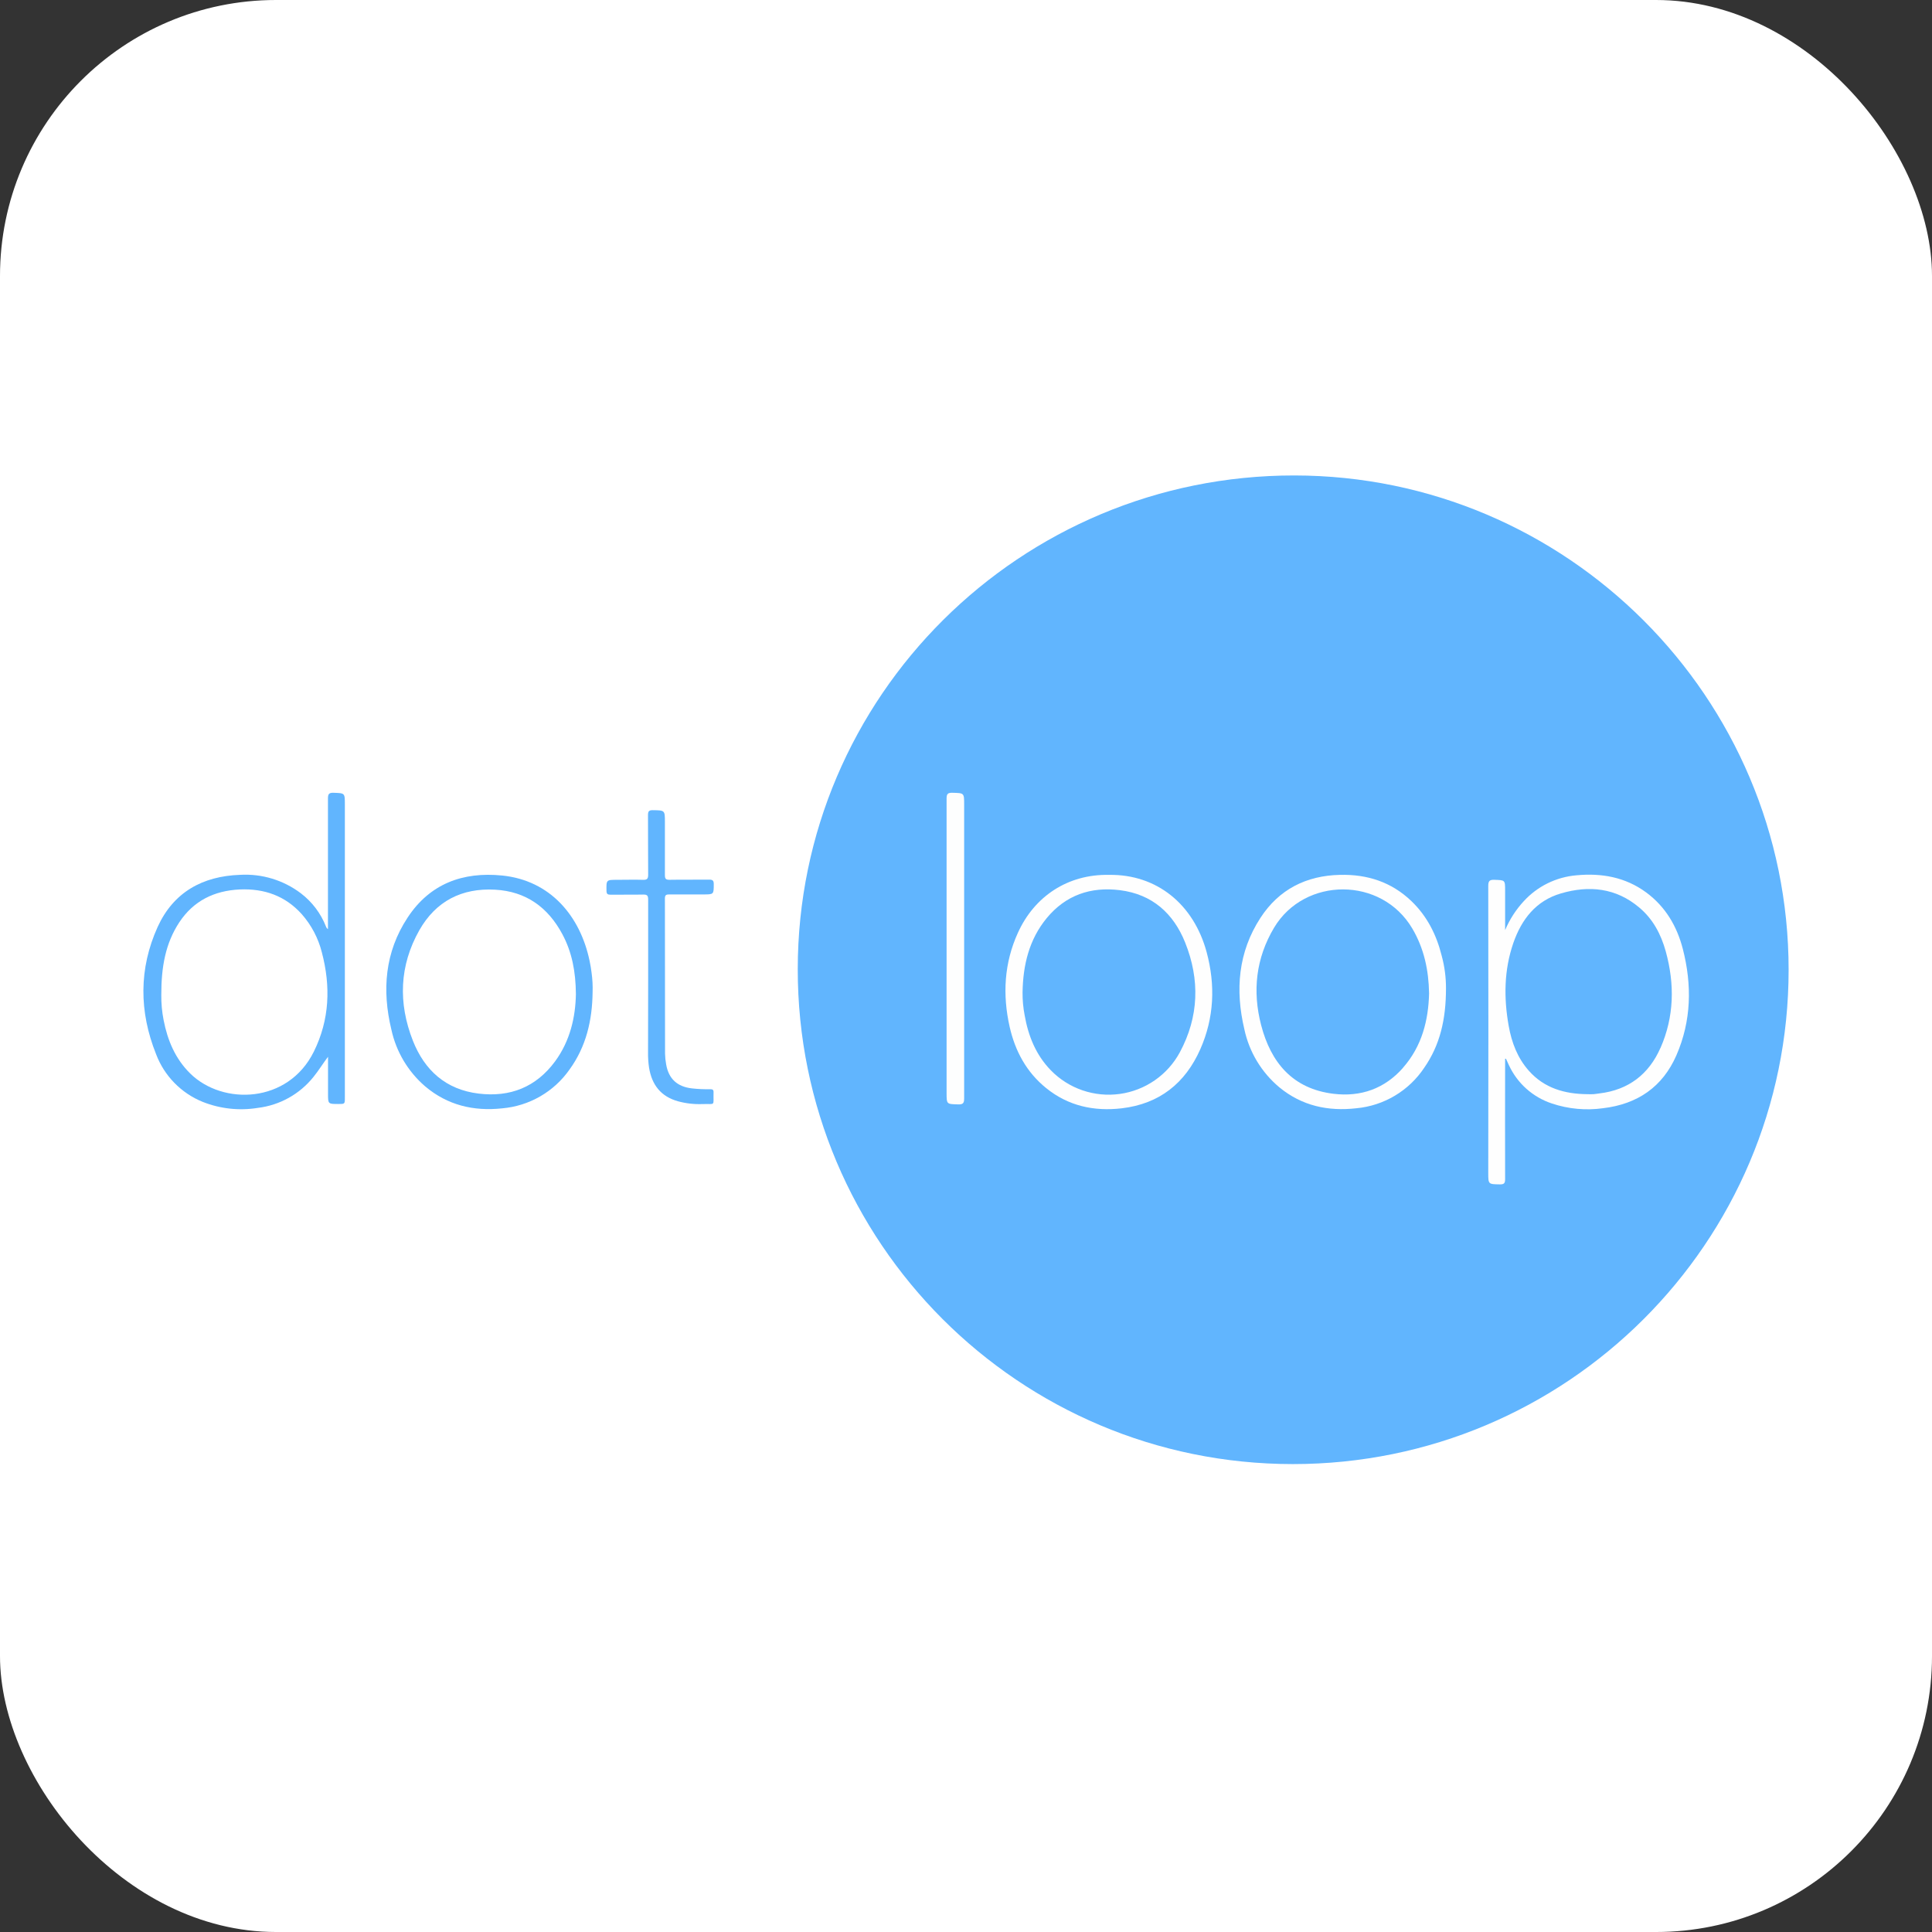 <?xml version="1.0" encoding="UTF-8"?>
<svg xmlns="http://www.w3.org/2000/svg" width="84" height="84" viewBox="0 0 84 84" fill="none">
  <rect x="0" y="0" width="84" height="84" fill="#333333" stroke="none"/>
  <g clip-path="url(#clip0_13996_23899)">
    <rect width="84" height="84" fill="white"></rect>
    <path d="M77.766 42.165C77.766 54.035 68.113 63.66 56.21 63.656C44.307 63.653 34.676 54.016 34.685 42.132C34.691 30.27 44.356 20.663 56.274 20.672C68.126 20.68 77.766 30.32 77.766 42.165Z" fill="#61B5FE"></path>
    <path d="M14.499 34.469C14.287 34.462 14.259 34.541 14.259 34.726C14.259 36.545 14.259 38.365 14.259 40.184V40.398C14.217 40.369 14.186 40.327 14.171 40.279C13.946 39.709 13.569 39.211 13.081 38.839C12.325 38.267 11.389 37.982 10.442 38.036C8.802 38.092 7.54 38.795 6.853 40.304C6.033 42.119 6.047 43.986 6.785 45.83C6.961 46.299 7.233 46.725 7.583 47.083C7.933 47.441 8.354 47.723 8.819 47.91C9.578 48.21 10.405 48.3 11.211 48.169C12.163 48.054 13.032 47.57 13.63 46.822C13.856 46.544 14.039 46.24 14.262 45.946V47.556C14.262 48 14.262 48 14.715 48C14.994 48 14.994 48 14.994 47.726V34.965C14.993 34.474 14.992 34.486 14.499 34.469ZM13.646 45.721C12.526 47.989 9.685 48.065 8.272 46.675C7.621 46.037 7.284 45.231 7.113 44.348C7.043 43.99 7.009 43.627 7.013 43.263C7.01 42.038 7.195 41.016 7.793 40.104C8.413 39.166 9.31 38.725 10.425 38.672C11.488 38.627 12.403 38.947 13.12 39.746C13.539 40.222 13.838 40.791 13.993 41.404C14.384 42.888 14.331 44.334 13.646 45.721Z" fill="#61B5FE"></path>
    <path d="M25.72 42.288C25.7 42.118 25.671 41.949 25.635 41.78C25.228 39.824 23.924 38.276 21.832 38.066C20.122 37.894 18.686 38.424 17.72 39.898C16.733 41.397 16.604 43.053 17.016 44.764C17.224 45.725 17.74 46.592 18.486 47.234C19.456 48.054 20.593 48.323 21.835 48.189C22.417 48.138 22.98 47.961 23.485 47.67C23.991 47.379 24.426 46.98 24.76 46.504C25.487 45.503 25.75 44.361 25.765 43.148C25.775 42.861 25.76 42.573 25.72 42.288ZM24.136 46.144C23.309 47.267 22.179 47.714 20.808 47.547C19.383 47.374 18.457 46.532 17.95 45.244C17.31 43.615 17.361 41.987 18.231 40.446C18.949 39.182 20.075 38.602 21.526 38.682C22.869 38.756 23.823 39.447 24.447 40.611C24.869 41.395 25.032 42.247 25.039 43.227C25.02 44.221 24.791 45.25 24.136 46.144Z" fill="#61B5FE"></path>
    <path d="M28.181 42.606C28.181 41.439 28.181 40.273 28.181 39.105C28.181 38.931 28.128 38.891 27.963 38.894C27.49 38.904 27.017 38.894 26.543 38.9C26.413 38.9 26.371 38.864 26.369 38.73C26.361 38.253 26.356 38.253 26.84 38.253C27.213 38.253 27.586 38.242 27.959 38.253C28.146 38.26 28.182 38.195 28.181 38.022C28.172 37.163 28.181 36.304 28.174 35.444C28.174 35.282 28.207 35.222 28.384 35.225C28.909 35.233 28.909 35.225 28.909 35.75C28.909 36.516 28.909 37.283 28.909 38.049C28.909 38.211 28.953 38.254 29.114 38.252C29.688 38.242 30.262 38.252 30.836 38.245C30.986 38.245 31.033 38.286 31.033 38.438C31.033 38.888 31.033 38.888 30.583 38.888C30.087 38.888 29.593 38.888 29.098 38.888C28.967 38.888 28.909 38.911 28.909 39.061C28.914 41.31 28.916 43.558 28.915 45.806C28.918 45.964 28.934 46.121 28.963 46.276C29.071 46.909 29.451 47.252 30.09 47.322C30.354 47.351 30.619 47.363 30.884 47.357C30.981 47.357 31.028 47.382 31.024 47.489C31.006 48.114 31.132 47.984 30.546 48.003C30.187 48.017 29.828 47.977 29.482 47.883C28.732 47.675 28.341 47.167 28.219 46.416C28.187 46.197 28.172 45.976 28.176 45.754C28.18 44.709 28.181 43.66 28.181 42.606Z" fill="#61B5FE"></path>
    <path d="M73.167 41.261C72.912 40.273 72.415 39.423 71.575 38.803C70.667 38.133 69.629 37.953 68.535 38.057C67.659 38.133 66.844 38.534 66.251 39.182C65.91 39.551 65.635 39.977 65.44 40.44V38.73C65.44 38.253 65.44 38.27 64.976 38.253C64.752 38.243 64.707 38.313 64.707 38.526C64.714 42.68 64.714 46.835 64.707 50.992C64.707 51.493 64.707 51.486 65.212 51.495C65.389 51.495 65.44 51.451 65.44 51.27C65.433 49.599 65.44 47.928 65.44 46.262V46.033C65.453 46.032 65.465 46.032 65.477 46.033C65.519 46.124 65.56 46.216 65.603 46.307C65.783 46.699 66.042 47.049 66.364 47.337C66.686 47.624 67.064 47.843 67.474 47.978C68.19 48.218 68.953 48.288 69.701 48.183C71.19 48.006 72.285 47.261 72.886 45.885C73.54 44.386 73.569 42.827 73.167 41.261ZM72.195 45.558C71.692 46.705 70.807 47.39 69.538 47.54C69.453 47.549 69.369 47.567 69.283 47.573C69.197 47.579 69.096 47.573 69.003 47.573C68.027 47.562 67.144 47.313 66.472 46.555C65.977 45.998 65.723 45.324 65.595 44.602C65.379 43.388 65.391 42.18 65.796 41.003C66.154 39.972 66.78 39.161 67.87 38.843C69.095 38.485 70.263 38.604 71.272 39.458C71.87 39.958 72.218 40.623 72.423 41.36C72.817 42.789 72.793 44.202 72.195 45.564V45.558Z" fill="#FEFEFE"></path>
    <path d="M62.68 41.546C62.454 40.64 62.046 39.83 61.364 39.177C60.5 38.349 59.45 38.01 58.266 38.037C56.79 38.069 55.608 38.669 54.804 39.904C53.83 41.4 53.7 43.047 54.102 44.749C54.313 45.739 54.85 46.629 55.628 47.278C56.603 48.08 57.737 48.326 58.978 48.185C59.569 48.129 60.141 47.942 60.65 47.637C61.16 47.332 61.595 46.918 61.923 46.424C62.607 45.439 62.869 44.325 62.869 42.973C62.871 42.491 62.807 42.011 62.68 41.546ZM61.006 46.421C60.203 47.336 59.164 47.701 57.973 47.555C56.203 47.339 55.255 46.197 54.832 44.571C54.448 43.094 54.602 41.664 55.396 40.332C56.722 38.117 60.071 38.099 61.409 40.378C61.912 41.236 62.116 42.168 62.134 43.191C62.105 44.356 61.825 45.487 61.002 46.421H61.006Z" fill="#FEFEFE"></path>
    <path d="M52.463 41.4C51.903 39.321 50.3 38.006 48.215 38.038C46.44 38.004 44.979 38.959 44.256 40.557C43.658 41.87 43.583 43.248 43.898 44.646C44.137 45.701 44.631 46.618 45.484 47.307C46.441 48.084 47.563 48.329 48.774 48.187C50.41 47.994 51.532 47.097 52.187 45.618C52.791 44.252 52.848 42.828 52.463 41.4ZM51.299 45.749C51.038 46.235 50.665 46.652 50.212 46.967C49.758 47.282 49.237 47.486 48.69 47.562C48.143 47.638 47.585 47.584 47.063 47.405C46.541 47.226 46.068 46.926 45.684 46.53C45.039 45.865 44.707 45.041 44.55 44.142C44.486 43.812 44.456 43.476 44.459 43.14C44.48 41.961 44.74 40.852 45.51 39.917C46.337 38.917 47.424 38.544 48.696 38.704C50.099 38.881 51.02 39.712 51.529 40.981C52.176 42.596 52.126 44.207 51.299 45.749Z" fill="#FEFEFE"></path>
    <path d="M41.156 41.229C41.156 39.059 41.156 36.888 41.156 34.718C41.156 34.519 41.208 34.465 41.406 34.469C41.92 34.482 41.92 34.469 41.92 34.986C41.92 39.241 41.92 43.498 41.92 47.758C41.92 47.966 41.866 48.024 41.658 48.017C41.156 48.003 41.156 48.017 41.156 47.511V41.229Z" fill="#FDFEFE"></path>
  </g>
  <defs>
    <clipPath id="clip0_13996_23899">
      <rect width="84" height="84" rx="12" fill="white"></rect>
    </clipPath>
  </defs>
</svg>

